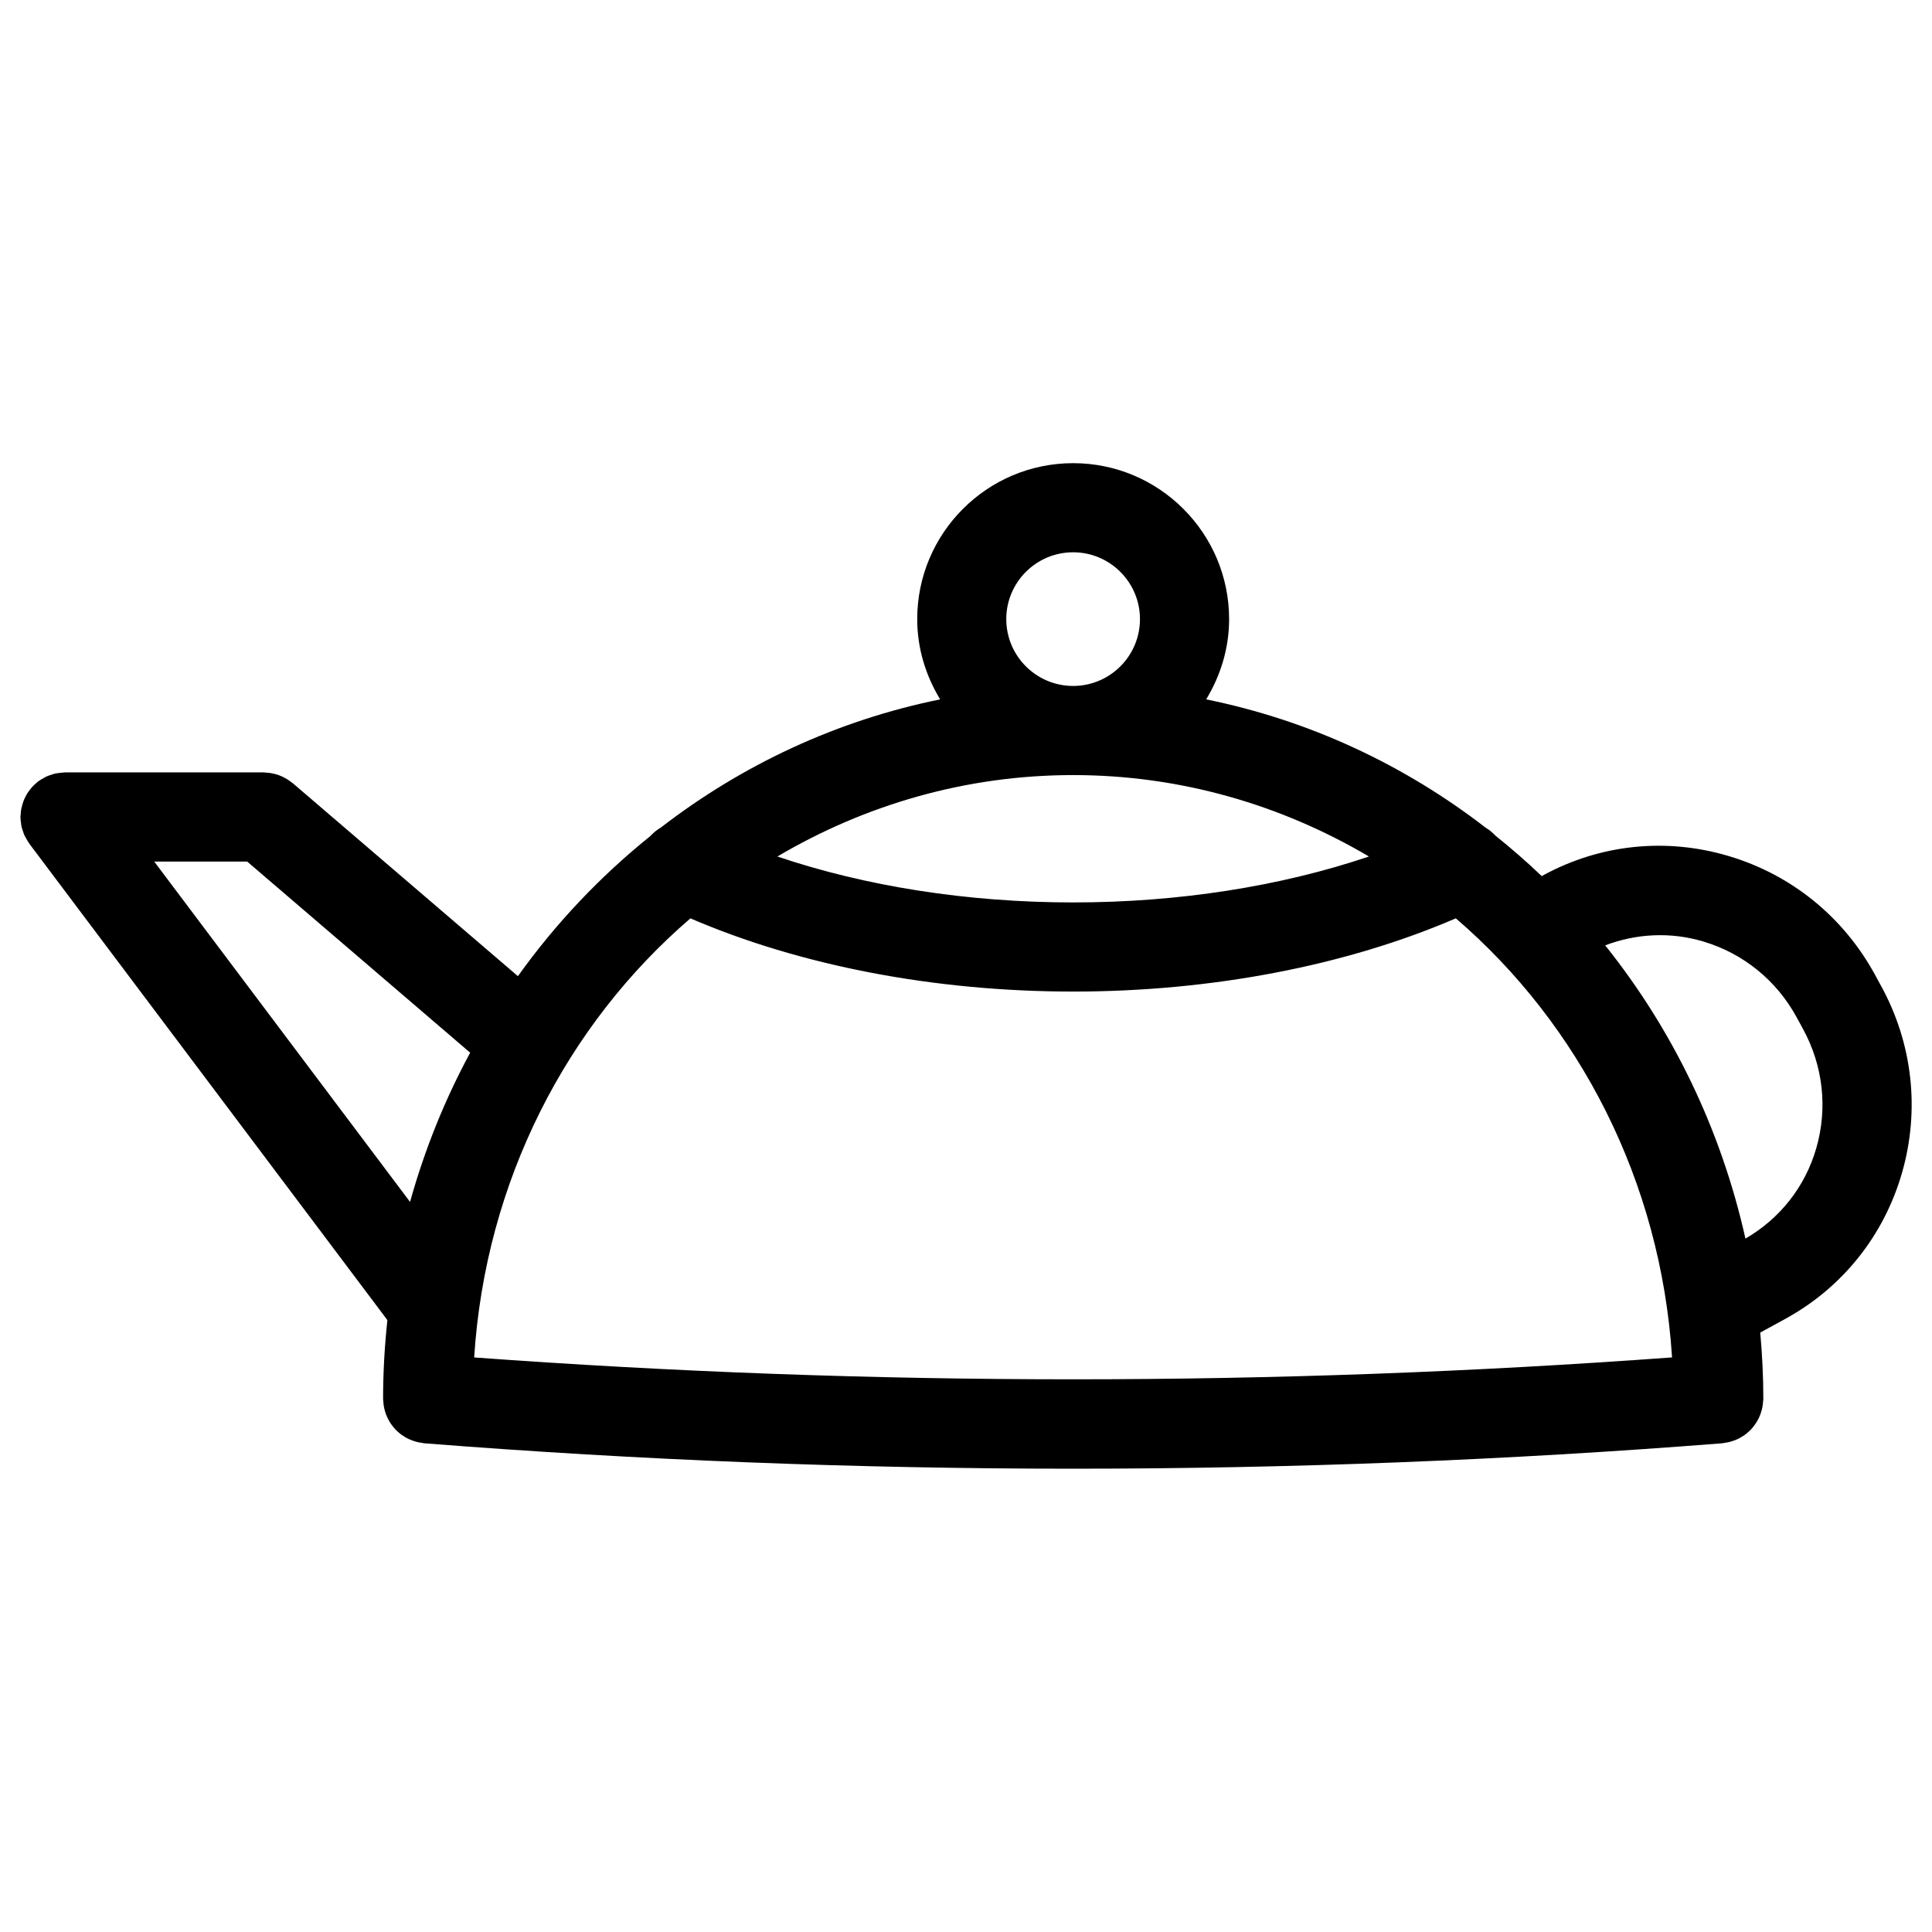 <?xml version="1.0" encoding="UTF-8"?>
<!-- Uploaded to: SVG Repo, www.svgrepo.com, Generator: SVG Repo Mixer Tools -->
<svg fill="#000000" width="800px" height="800px" version="1.1" viewBox="144 144 512 512" xmlns="http://www.w3.org/2000/svg">
 <path d="m642.52 405.31-1.691-3.109c-8.352-15.258-22.09-26.387-38.684-31.332-16.625-4.969-34.164-3.133-49.332 5.172-0.086 0.047-0.148 0.109-0.219 0.156-3.93-3.762-8.031-7.328-12.266-10.73-0.781-0.812-1.613-1.535-2.566-2.086-21.539-16.656-46.742-28.496-74.113-34.039 3.777-6.234 6.078-13.461 6.078-21.27 0-22.789-18.539-41.328-41.328-41.328-22.797 0-41.328 18.539-41.328 41.328 0 7.809 2.297 15.035 6.078 21.27-27.332 5.543-52.508 17.359-74.027 33.977-1.031 0.582-1.945 1.355-2.769 2.242-13.273 10.668-25.105 23.152-35.102 37.133l-59.68-51.152c-0.156-0.133-0.34-0.219-0.496-0.348-0.34-0.27-0.691-0.512-1.062-0.746-0.316-0.188-0.629-0.355-0.953-0.512-0.355-0.172-0.707-0.332-1.086-0.473-0.371-0.141-0.73-0.242-1.109-0.348-0.355-0.094-0.715-0.172-1.086-0.234-0.418-0.062-0.836-0.102-1.258-0.125-0.211-0.008-0.41-0.062-0.629-0.062h-52.668c-0.109 0-0.203 0.031-0.316 0.031-0.395 0.008-0.789 0.07-1.18 0.117-0.387 0.047-0.77 0.086-1.141 0.164-0.34 0.078-0.668 0.203-1.008 0.316-0.402 0.133-0.812 0.25-1.188 0.426-0.301 0.133-0.582 0.316-0.875 0.473-0.387 0.211-0.781 0.434-1.141 0.684-0.078 0.055-0.164 0.094-0.25 0.148-0.203 0.156-0.371 0.355-0.566 0.52-0.324 0.277-0.637 0.551-0.922 0.852-0.262 0.285-0.488 0.574-0.715 0.867-0.234 0.309-0.473 0.613-0.676 0.945-0.203 0.324-0.371 0.652-0.543 1-0.172 0.34-0.34 0.684-0.48 1.047-0.133 0.363-0.234 0.723-0.34 1.094-0.102 0.363-0.195 0.723-0.27 1.102-0.07 0.418-0.102 0.836-0.125 1.266-0.016 0.25-0.078 0.496-0.078 0.746 0 0.094 0.023 0.188 0.023 0.285 0.008 0.441 0.07 0.875 0.133 1.316 0.047 0.34 0.07 0.676 0.148 1.008 0.086 0.387 0.219 0.754 0.348 1.125 0.125 0.363 0.227 0.73 0.387 1.078 0.141 0.324 0.332 0.621 0.504 0.93 0.211 0.379 0.418 0.754 0.668 1.102 0.055 0.078 0.094 0.164 0.148 0.25l94.891 126.25c-0.73 6.863-1.141 13.824-1.141 20.883 0 0.277 0.062 0.527 0.078 0.805 0.023 0.363 0.047 0.723 0.109 1.078 0.07 0.434 0.164 0.836 0.285 1.242 0.086 0.332 0.18 0.66 0.309 0.984 0.148 0.41 0.332 0.797 0.52 1.164 0.148 0.301 0.301 0.582 0.473 0.867 0.219 0.363 0.473 0.707 0.73 1.047 0.203 0.262 0.41 0.52 0.637 0.77 0.285 0.301 0.574 0.582 0.891 0.859 0.262 0.219 0.52 0.457 0.805 0.66 0.332 0.234 0.668 0.457 1.016 0.66 0.309 0.172 0.613 0.355 0.938 0.504 0.371 0.164 0.754 0.316 1.148 0.457 0.34 0.117 0.668 0.227 1.023 0.316 0.41 0.109 0.828 0.164 1.25 0.227 0.234 0.031 0.449 0.109 0.684 0.125 57.062 4.496 114.52 6.738 172 6.738 57.465 0 114.93-2.242 172-6.738 0.234-0.016 0.457-0.094 0.684-0.125 0.426-0.062 0.836-0.125 1.242-0.219 0.363-0.094 0.699-0.203 1.047-0.332 0.387-0.133 0.762-0.27 1.125-0.449 0.332-0.156 0.645-0.332 0.961-0.52 0.348-0.195 0.676-0.41 0.992-0.645 0.293-0.203 0.559-0.441 0.82-0.676 0.309-0.27 0.598-0.535 0.875-0.836 0.227-0.25 0.441-0.512 0.645-0.789 0.25-0.34 0.496-0.676 0.723-1.039 0.164-0.277 0.324-0.566 0.473-0.859 0.188-0.395 0.379-0.781 0.52-1.18 0.117-0.316 0.203-0.629 0.301-0.953 0.117-0.426 0.219-0.844 0.293-1.281 0.055-0.34 0.078-0.684 0.102-1.031 0.023-0.277 0.086-0.543 0.086-0.828 0-5.926-0.301-11.785-0.82-17.578l6.613-3.613c15.176-8.305 26.168-22.066 30.969-38.754 4.769-16.645 2.801-34.215-5.535-49.461zm-214.12-55.906c28.496 0 55.215 7.91 78.383 21.578-23.316 7.887-50.391 12.172-78.383 12.172-27.992 0-55.066-4.281-78.383-12.172 23.176-13.668 49.883-21.578 78.383-21.578zm-0.008-59.043c9.762 0 17.711 7.941 17.711 17.711s-7.949 17.711-17.711 17.711c-9.77 0-17.719-7.941-17.719-17.711-0.004-9.766 7.949-17.711 17.719-17.711zm-243.52 81.965h24.641l59.086 50.648c-6.699 12.391-12.059 25.648-15.934 39.543zm84.789 131.41c2.984-46.711 24.562-88.215 57.309-116.36 28.992 12.492 64.605 19.398 101.42 19.398 36.816 0 72.43-6.902 101.42-19.406 32.746 28.148 54.324 69.66 57.301 116.36-105.39 7.738-212.05 7.738-317.45 0.008zm355.68-55.48c-2.953 10.258-9.637 18.688-18.781 23.984-6.481-29.008-19.391-55.496-37.172-77.711 8.289-3.133 17.301-3.621 26-1.023 10.598 3.164 19.375 10.281 24.711 20.027l1.691 3.109c5.344 9.762 6.606 20.984 3.551 31.613z"/>
</svg>
